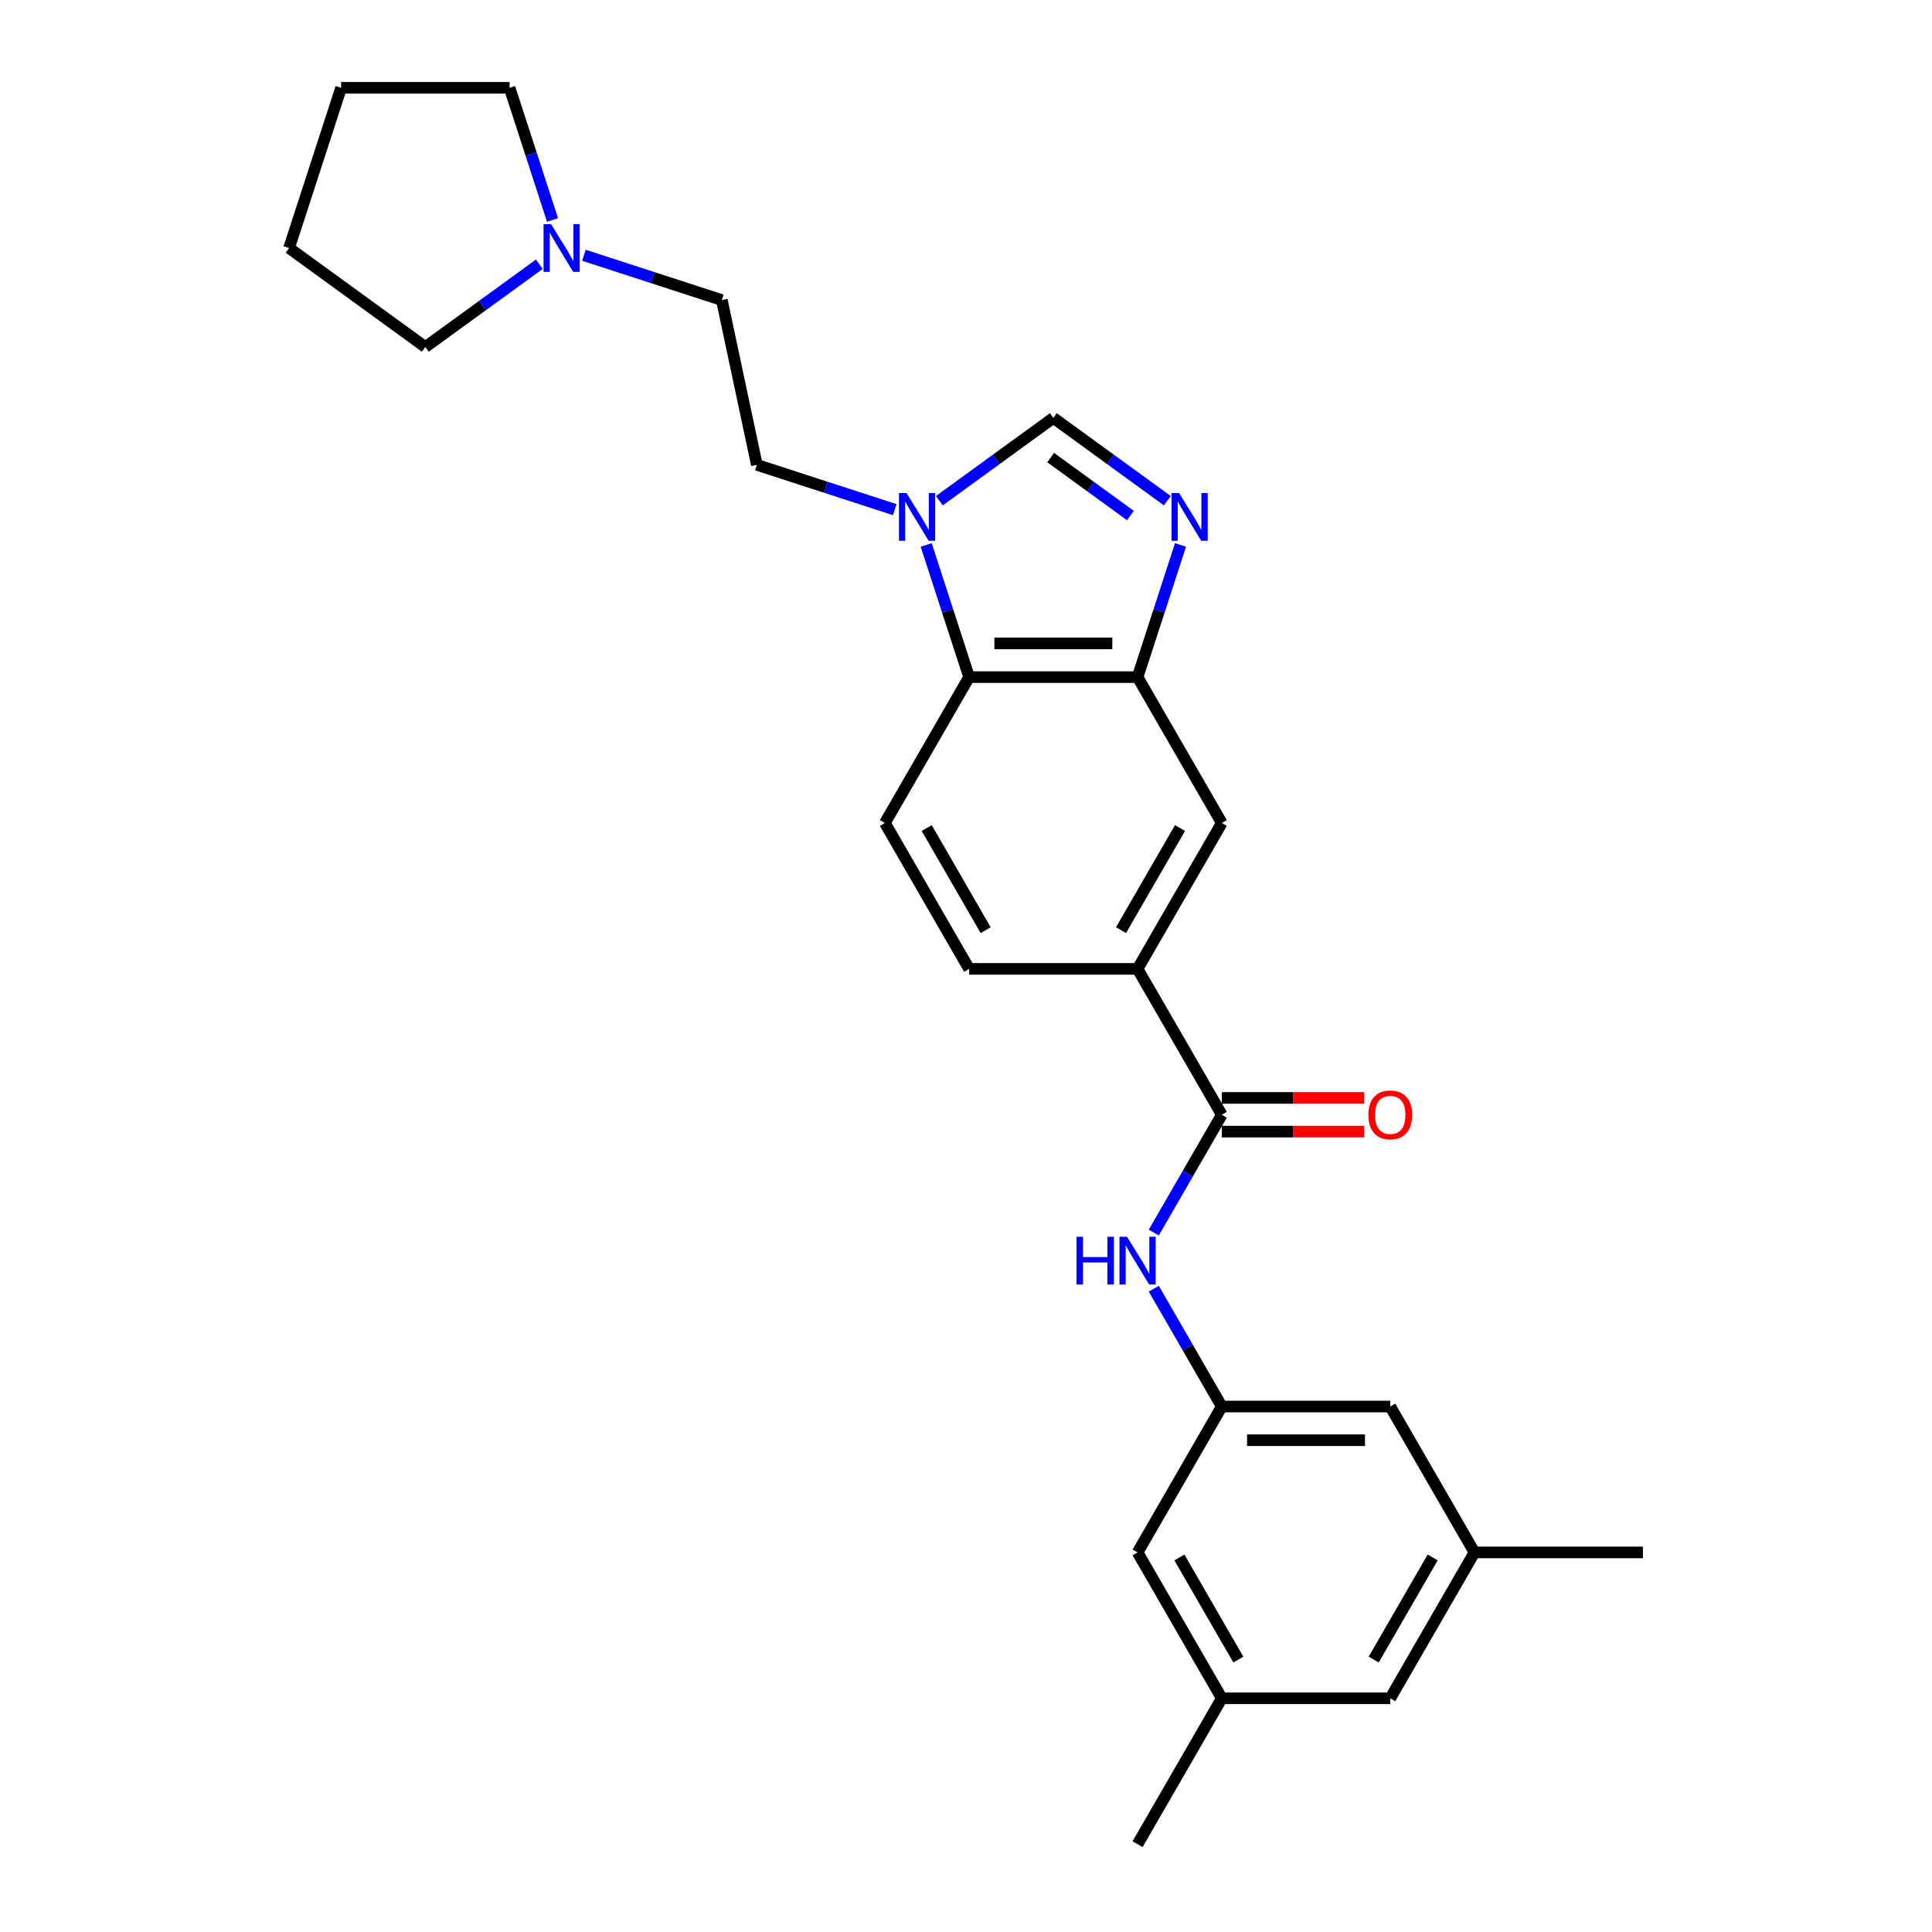 <?xml version='1.0' encoding='iso-8859-1'?>
<svg version='1.1' baseProfile='full'
              xmlns='http://www.w3.org/2000/svg'
                      xmlns:rdkit='http://www.rdkit.org/xml'
                      xmlns:xlink='http://www.w3.org/1999/xlink'
                  xml:space='preserve'
width='1000px' height='1000px' viewBox='0 0 1000 1000'>
<!-- END OF HEADER -->
<rect style='opacity:1.0;fill:#FFFFFF;stroke:none' width='1000' height='1000' x='0' y='0'> </rect>
<path class='bond-1' d='M 611.03,282.075 L 599.919,316.274' style='fill:none;fill-rule:evenodd;stroke:#0000FF;stroke-width:6px;stroke-linecap:butt;stroke-linejoin:miter;stroke-opacity:1' />
<path class='bond-1' d='M 599.919,316.274 L 588.807,350.472' style='fill:none;fill-rule:evenodd;stroke:#000000;stroke-width:6px;stroke-linecap:butt;stroke-linejoin:miter;stroke-opacity:1' />
<path class='bond-2' d='M 604.206,259.162 L 574.709,237.731' style='fill:none;fill-rule:evenodd;stroke:#0000FF;stroke-width:6px;stroke-linecap:butt;stroke-linejoin:miter;stroke-opacity:1' />
<path class='bond-2' d='M 574.709,237.731 L 545.212,216.3' style='fill:none;fill-rule:evenodd;stroke:#000000;stroke-width:6px;stroke-linecap:butt;stroke-linejoin:miter;stroke-opacity:1' />
<path class='bond-2' d='M 585.107,266.841 L 564.459,251.839' style='fill:none;fill-rule:evenodd;stroke:#0000FF;stroke-width:6px;stroke-linecap:butt;stroke-linejoin:miter;stroke-opacity:1' />
<path class='bond-2' d='M 564.459,251.839 L 543.811,236.837' style='fill:none;fill-rule:evenodd;stroke:#000000;stroke-width:6px;stroke-linecap:butt;stroke-linejoin:miter;stroke-opacity:1' />
<path class='bond-0' d='M 486.217,259.162 L 515.714,237.731' style='fill:none;fill-rule:evenodd;stroke:#0000FF;stroke-width:6px;stroke-linecap:butt;stroke-linejoin:miter;stroke-opacity:1' />
<path class='bond-0' d='M 515.714,237.731 L 545.212,216.3' style='fill:none;fill-rule:evenodd;stroke:#000000;stroke-width:6px;stroke-linecap:butt;stroke-linejoin:miter;stroke-opacity:1' />
<path class='bond-11' d='M 463.129,263.798 L 427.439,252.202' style='fill:none;fill-rule:evenodd;stroke:#0000FF;stroke-width:6px;stroke-linecap:butt;stroke-linejoin:miter;stroke-opacity:1' />
<path class='bond-11' d='M 427.439,252.202 L 391.75,240.606' style='fill:none;fill-rule:evenodd;stroke:#000000;stroke-width:6px;stroke-linecap:butt;stroke-linejoin:miter;stroke-opacity:1' />
<path class='bond-26' d='M 479.393,282.075 L 490.505,316.274' style='fill:none;fill-rule:evenodd;stroke:#0000FF;stroke-width:6px;stroke-linecap:butt;stroke-linejoin:miter;stroke-opacity:1' />
<path class='bond-26' d='M 490.505,316.274 L 501.616,350.472' style='fill:none;fill-rule:evenodd;stroke:#000000;stroke-width:6px;stroke-linecap:butt;stroke-linejoin:miter;stroke-opacity:1' />
<path class='bond-4' d='M 588.807,350.472 L 501.616,350.472' style='fill:none;fill-rule:evenodd;stroke:#000000;stroke-width:6px;stroke-linecap:butt;stroke-linejoin:miter;stroke-opacity:1' />
<path class='bond-4' d='M 575.728,333.034 L 514.695,333.034' style='fill:none;fill-rule:evenodd;stroke:#000000;stroke-width:6px;stroke-linecap:butt;stroke-linejoin:miter;stroke-opacity:1' />
<path class='bond-7' d='M 588.807,350.472 L 632.402,425.982' style='fill:none;fill-rule:evenodd;stroke:#000000;stroke-width:6px;stroke-linecap:butt;stroke-linejoin:miter;stroke-opacity:1' />
<path class='bond-3' d='M 632.402,577 L 588.807,501.491' style='fill:none;fill-rule:evenodd;stroke:#000000;stroke-width:6px;stroke-linecap:butt;stroke-linejoin:miter;stroke-opacity:1' />
<path class='bond-5' d='M 632.402,577 L 614.798,607.491' style='fill:none;fill-rule:evenodd;stroke:#000000;stroke-width:6px;stroke-linecap:butt;stroke-linejoin:miter;stroke-opacity:1' />
<path class='bond-5' d='M 614.798,607.491 L 597.193,637.983' style='fill:none;fill-rule:evenodd;stroke:#0000FF;stroke-width:6px;stroke-linecap:butt;stroke-linejoin:miter;stroke-opacity:1' />
<path class='bond-12' d='M 632.402,585.719 L 669.24,585.719' style='fill:none;fill-rule:evenodd;stroke:#000000;stroke-width:6px;stroke-linecap:butt;stroke-linejoin:miter;stroke-opacity:1' />
<path class='bond-12' d='M 669.24,585.719 L 706.078,585.719' style='fill:none;fill-rule:evenodd;stroke:#FF0000;stroke-width:6px;stroke-linecap:butt;stroke-linejoin:miter;stroke-opacity:1' />
<path class='bond-12' d='M 632.402,568.281 L 669.24,568.281' style='fill:none;fill-rule:evenodd;stroke:#000000;stroke-width:6px;stroke-linecap:butt;stroke-linejoin:miter;stroke-opacity:1' />
<path class='bond-12' d='M 669.24,568.281 L 706.078,568.281' style='fill:none;fill-rule:evenodd;stroke:#FF0000;stroke-width:6px;stroke-linecap:butt;stroke-linejoin:miter;stroke-opacity:1' />
<path class='bond-9' d='M 501.616,350.472 L 458.021,425.982' style='fill:none;fill-rule:evenodd;stroke:#000000;stroke-width:6px;stroke-linecap:butt;stroke-linejoin:miter;stroke-opacity:1' />
<path class='bond-8' d='M 597.193,667.035 L 614.798,697.526' style='fill:none;fill-rule:evenodd;stroke:#0000FF;stroke-width:6px;stroke-linecap:butt;stroke-linejoin:miter;stroke-opacity:1' />
<path class='bond-8' d='M 614.798,697.526 L 632.402,728.018' style='fill:none;fill-rule:evenodd;stroke:#000000;stroke-width:6px;stroke-linecap:butt;stroke-linejoin:miter;stroke-opacity:1' />
<path class='bond-6' d='M 588.807,501.491 L 632.402,425.982' style='fill:none;fill-rule:evenodd;stroke:#000000;stroke-width:6px;stroke-linecap:butt;stroke-linejoin:miter;stroke-opacity:1' />
<path class='bond-6' d='M 580.244,481.445 L 610.761,428.589' style='fill:none;fill-rule:evenodd;stroke:#000000;stroke-width:6px;stroke-linecap:butt;stroke-linejoin:miter;stroke-opacity:1' />
<path class='bond-13' d='M 588.807,501.491 L 501.616,501.491' style='fill:none;fill-rule:evenodd;stroke:#000000;stroke-width:6px;stroke-linecap:butt;stroke-linejoin:miter;stroke-opacity:1' />
<path class='bond-16' d='M 632.402,728.018 L 719.592,728.018' style='fill:none;fill-rule:evenodd;stroke:#000000;stroke-width:6px;stroke-linecap:butt;stroke-linejoin:miter;stroke-opacity:1' />
<path class='bond-16' d='M 645.481,745.456 L 706.514,745.456' style='fill:none;fill-rule:evenodd;stroke:#000000;stroke-width:6px;stroke-linecap:butt;stroke-linejoin:miter;stroke-opacity:1' />
<path class='bond-17' d='M 632.402,728.018 L 588.807,803.527' style='fill:none;fill-rule:evenodd;stroke:#000000;stroke-width:6px;stroke-linecap:butt;stroke-linejoin:miter;stroke-opacity:1' />
<path class='bond-27' d='M 458.021,425.982 L 501.616,501.491' style='fill:none;fill-rule:evenodd;stroke:#000000;stroke-width:6px;stroke-linecap:butt;stroke-linejoin:miter;stroke-opacity:1' />
<path class='bond-27' d='M 479.662,428.589 L 510.179,481.445' style='fill:none;fill-rule:evenodd;stroke:#000000;stroke-width:6px;stroke-linecap:butt;stroke-linejoin:miter;stroke-opacity:1' />
<path class='bond-10' d='M 302.243,132.128 L 337.933,143.725' style='fill:none;fill-rule:evenodd;stroke:#0000FF;stroke-width:6px;stroke-linecap:butt;stroke-linejoin:miter;stroke-opacity:1' />
<path class='bond-10' d='M 337.933,143.725 L 373.622,155.321' style='fill:none;fill-rule:evenodd;stroke:#000000;stroke-width:6px;stroke-linecap:butt;stroke-linejoin:miter;stroke-opacity:1' />
<path class='bond-20' d='M 279.155,136.765 L 249.658,158.196' style='fill:none;fill-rule:evenodd;stroke:#0000FF;stroke-width:6px;stroke-linecap:butt;stroke-linejoin:miter;stroke-opacity:1' />
<path class='bond-20' d='M 249.658,158.196 L 220.16,179.627' style='fill:none;fill-rule:evenodd;stroke:#000000;stroke-width:6px;stroke-linecap:butt;stroke-linejoin:miter;stroke-opacity:1' />
<path class='bond-21' d='M 285.979,113.852 L 274.867,79.653' style='fill:none;fill-rule:evenodd;stroke:#0000FF;stroke-width:6px;stroke-linecap:butt;stroke-linejoin:miter;stroke-opacity:1' />
<path class='bond-21' d='M 274.867,79.653 L 263.756,45.455' style='fill:none;fill-rule:evenodd;stroke:#000000;stroke-width:6px;stroke-linecap:butt;stroke-linejoin:miter;stroke-opacity:1' />
<path class='bond-18' d='M 391.75,240.606 L 373.622,155.321' style='fill:none;fill-rule:evenodd;stroke:#000000;stroke-width:6px;stroke-linecap:butt;stroke-linejoin:miter;stroke-opacity:1' />
<path class='bond-14' d='M 632.402,879.036 L 588.807,803.527' style='fill:none;fill-rule:evenodd;stroke:#000000;stroke-width:6px;stroke-linecap:butt;stroke-linejoin:miter;stroke-opacity:1' />
<path class='bond-14' d='M 640.965,858.991 L 610.448,806.135' style='fill:none;fill-rule:evenodd;stroke:#000000;stroke-width:6px;stroke-linecap:butt;stroke-linejoin:miter;stroke-opacity:1' />
<path class='bond-19' d='M 632.402,879.036 L 719.592,879.036' style='fill:none;fill-rule:evenodd;stroke:#000000;stroke-width:6px;stroke-linecap:butt;stroke-linejoin:miter;stroke-opacity:1' />
<path class='bond-22' d='M 632.402,879.036 L 588.807,954.545' style='fill:none;fill-rule:evenodd;stroke:#000000;stroke-width:6px;stroke-linecap:butt;stroke-linejoin:miter;stroke-opacity:1' />
<path class='bond-15' d='M 763.188,803.527 L 719.592,728.018' style='fill:none;fill-rule:evenodd;stroke:#000000;stroke-width:6px;stroke-linecap:butt;stroke-linejoin:miter;stroke-opacity:1' />
<path class='bond-23' d='M 763.188,803.527 L 850.378,803.527' style='fill:none;fill-rule:evenodd;stroke:#000000;stroke-width:6px;stroke-linecap:butt;stroke-linejoin:miter;stroke-opacity:1' />
<path class='bond-29' d='M 763.188,803.527 L 719.592,879.036' style='fill:none;fill-rule:evenodd;stroke:#000000;stroke-width:6px;stroke-linecap:butt;stroke-linejoin:miter;stroke-opacity:1' />
<path class='bond-29' d='M 741.547,806.135 L 711.03,858.991' style='fill:none;fill-rule:evenodd;stroke:#000000;stroke-width:6px;stroke-linecap:butt;stroke-linejoin:miter;stroke-opacity:1' />
<path class='bond-24' d='M 220.16,179.627 L 149.622,128.378' style='fill:none;fill-rule:evenodd;stroke:#000000;stroke-width:6px;stroke-linecap:butt;stroke-linejoin:miter;stroke-opacity:1' />
<path class='bond-25' d='M 263.756,45.455 L 176.565,45.455' style='fill:none;fill-rule:evenodd;stroke:#000000;stroke-width:6px;stroke-linecap:butt;stroke-linejoin:miter;stroke-opacity:1' />
<path class='bond-28' d='M 149.622,128.378 L 176.565,45.455' style='fill:none;fill-rule:evenodd;stroke:#000000;stroke-width:6px;stroke-linecap:butt;stroke-linejoin:miter;stroke-opacity:1' />
<path  class='atom-0' d='M 610.292 255.203
L 618.383 268.282
Q 619.185 269.572, 620.476 271.909
Q 621.766 274.246, 621.836 274.385
L 621.836 255.203
L 625.114 255.203
L 625.114 279.896
L 621.731 279.896
L 613.047 265.596
Q 612.036 263.922, 610.955 262.004
Q 609.908 260.086, 609.594 259.493
L 609.594 279.896
L 606.386 279.896
L 606.386 255.203
L 610.292 255.203
' fill='#0000FF'/>
<path  class='atom-1' d='M 469.215 255.203
L 477.306 268.282
Q 478.108 269.572, 479.399 271.909
Q 480.689 274.246, 480.759 274.385
L 480.759 255.203
L 484.037 255.203
L 484.037 279.896
L 480.654 279.896
L 471.97 265.596
Q 470.959 263.922, 469.878 262.004
Q 468.831 260.086, 468.517 259.493
L 468.517 279.896
L 465.309 279.896
L 465.309 255.203
L 469.215 255.203
' fill='#0000FF'/>
<path  class='atom-6' d='M 557.226 640.163
L 560.574 640.163
L 560.574 650.66
L 573.2 650.66
L 573.2 640.163
L 576.548 640.163
L 576.548 664.855
L 573.2 664.855
L 573.2 653.451
L 560.574 653.451
L 560.574 664.855
L 557.226 664.855
L 557.226 640.163
' fill='#0000FF'/>
<path  class='atom-6' d='M 583.349 640.163
L 591.44 653.241
Q 592.242 654.532, 593.532 656.868
Q 594.823 659.205, 594.893 659.345
L 594.893 640.163
L 598.171 640.163
L 598.171 664.855
L 594.788 664.855
L 586.104 650.556
Q 585.092 648.882, 584.011 646.964
Q 582.965 645.045, 582.651 644.453
L 582.651 664.855
L 579.443 664.855
L 579.443 640.163
L 583.349 640.163
' fill='#0000FF'/>
<path  class='atom-11' d='M 285.241 116.031
L 293.332 129.11
Q 294.134 130.4, 295.425 132.737
Q 296.715 135.074, 296.785 135.213
L 296.785 116.031
L 300.063 116.031
L 300.063 140.724
L 296.68 140.724
L 287.996 126.425
Q 286.985 124.75, 285.904 122.832
Q 284.857 120.914, 284.543 120.321
L 284.543 140.724
L 281.335 140.724
L 281.335 116.031
L 285.241 116.031
' fill='#0000FF'/>
<path  class='atom-13' d='M 708.258 577.07
Q 708.258 571.141, 711.187 567.827
Q 714.117 564.514, 719.592 564.514
Q 725.068 564.514, 727.998 567.827
Q 730.927 571.141, 730.927 577.07
Q 730.927 583.068, 727.963 586.486
Q 724.998 589.869, 719.592 589.869
Q 714.152 589.869, 711.187 586.486
Q 708.258 583.103, 708.258 577.07
M 719.592 587.079
Q 723.359 587.079, 725.382 584.568
Q 727.44 582.022, 727.44 577.07
Q 727.44 572.222, 725.382 569.78
Q 723.359 567.304, 719.592 567.304
Q 715.826 567.304, 713.768 569.746
Q 711.745 572.187, 711.745 577.07
Q 711.745 582.057, 713.768 584.568
Q 715.826 587.079, 719.592 587.079
' fill='#FF0000'/>
</svg>
